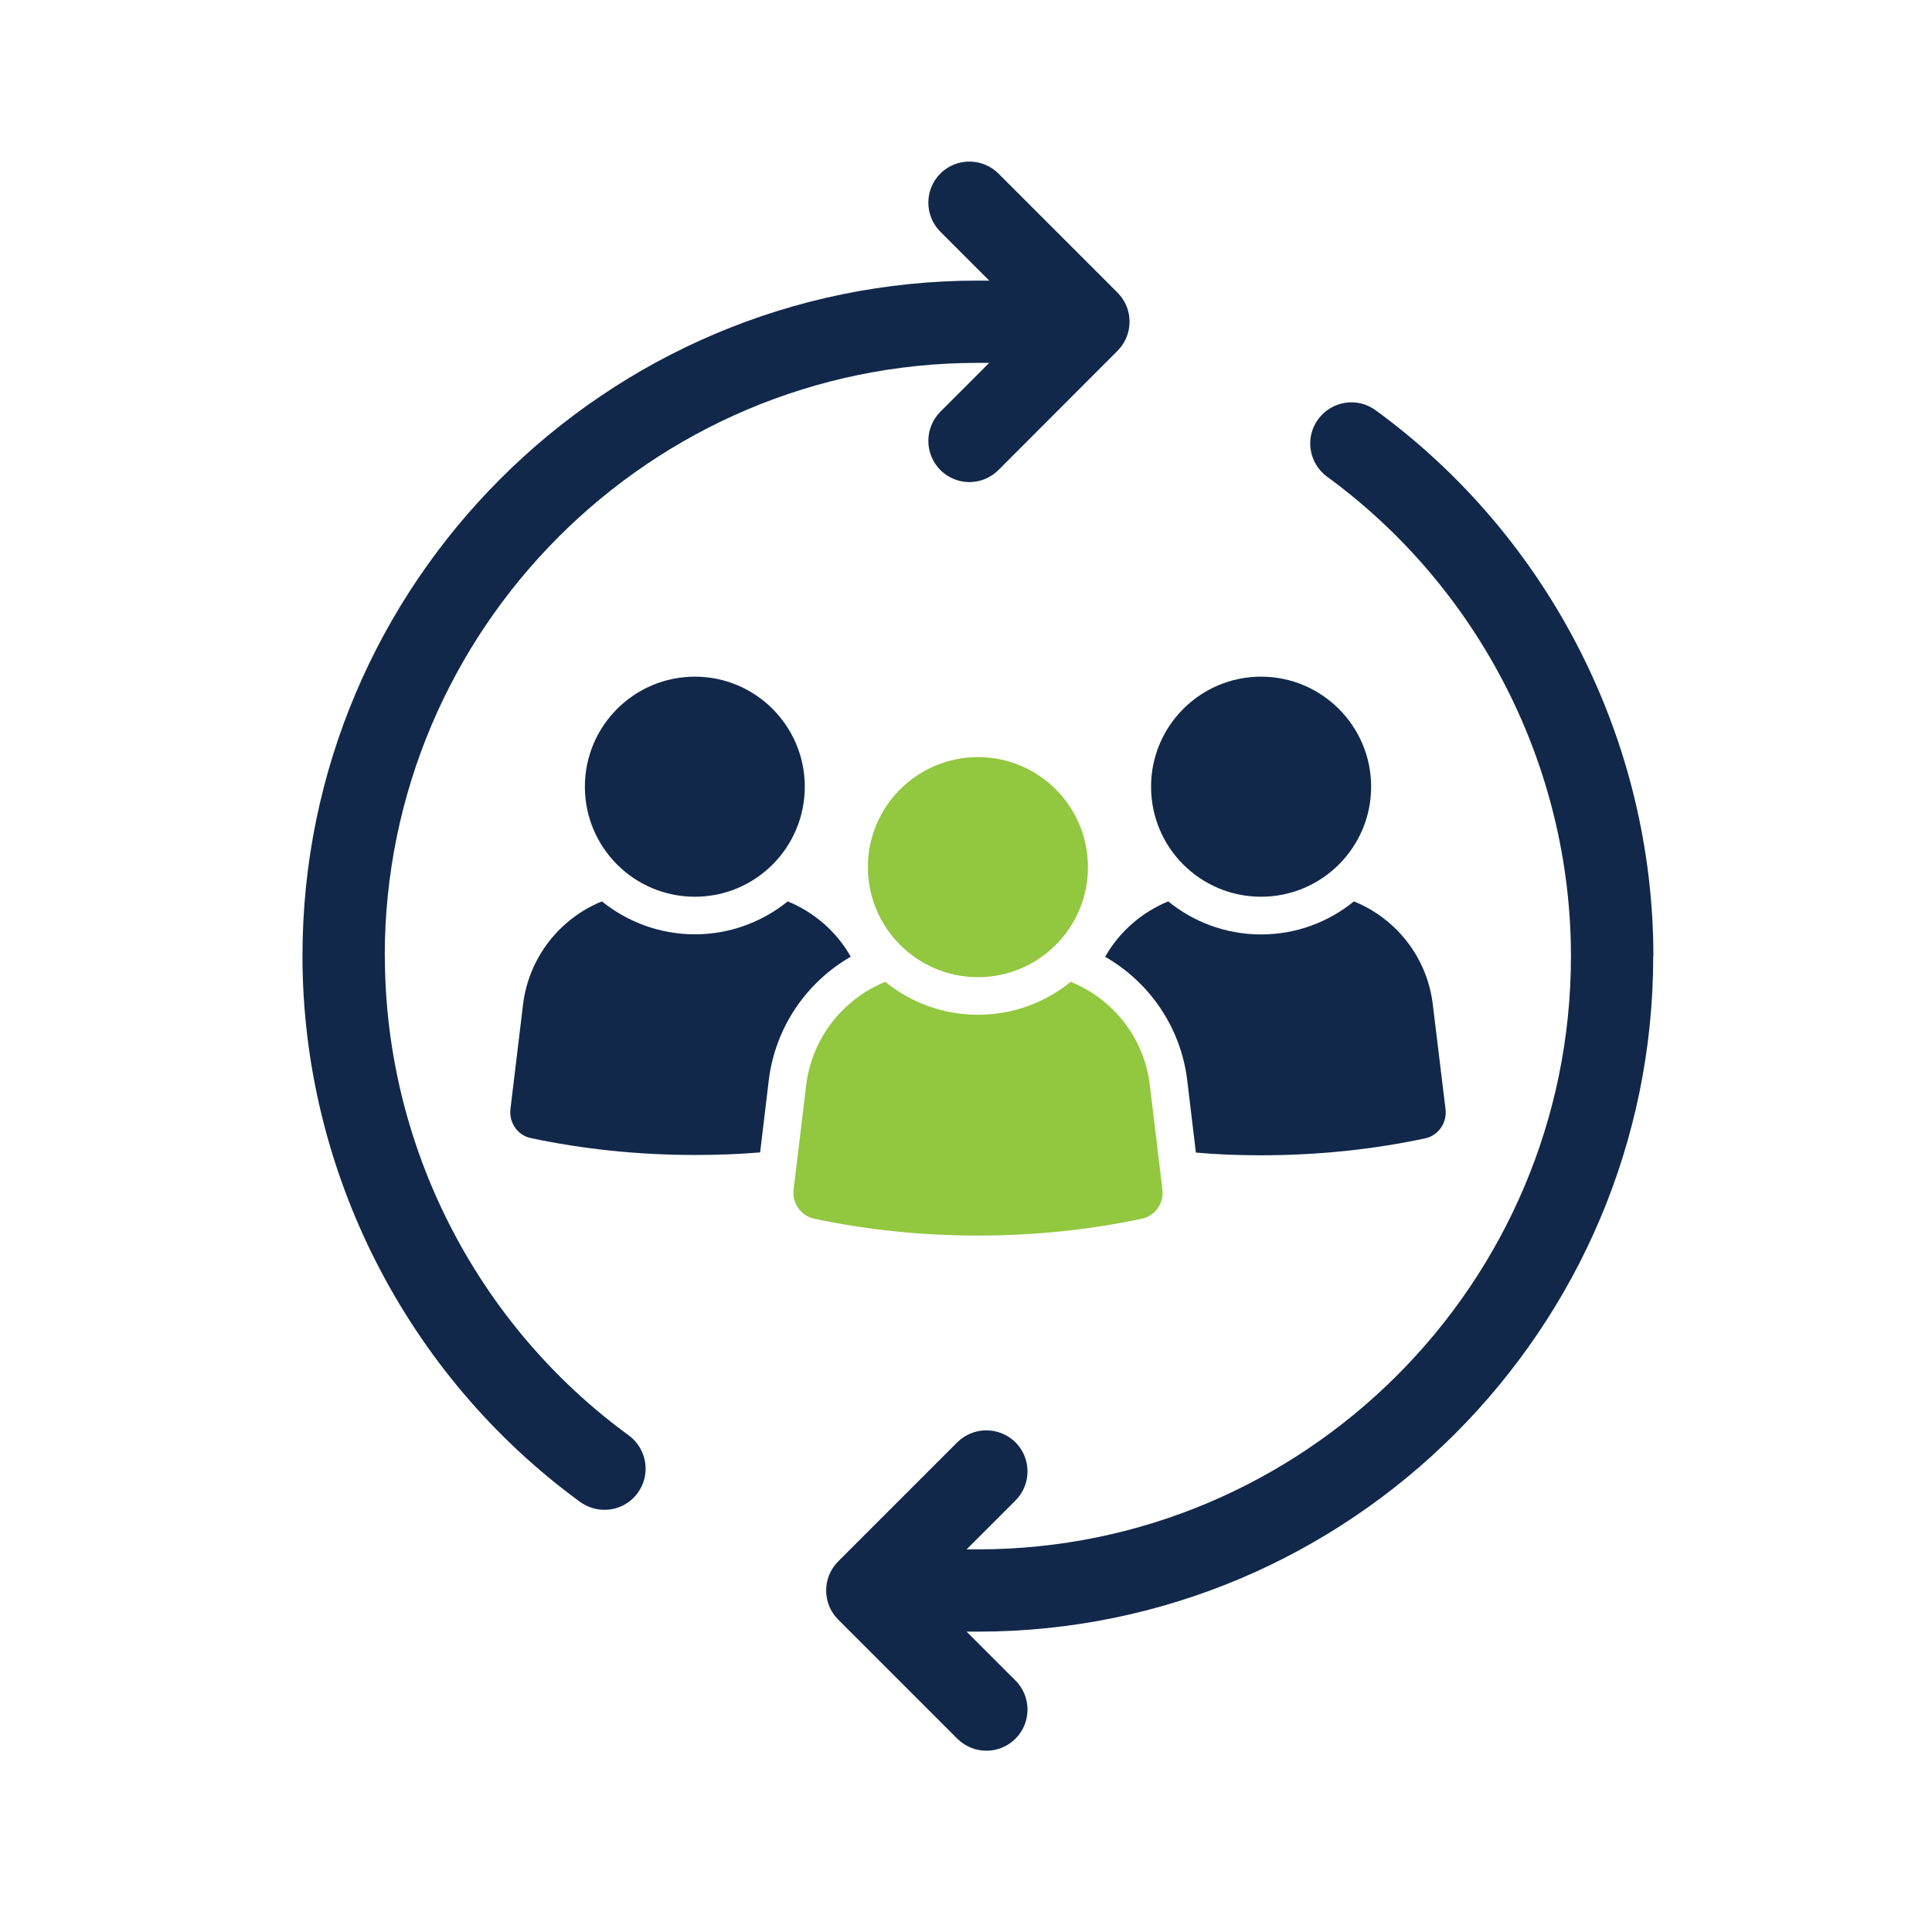 <?xml version="1.0" encoding="UTF-8"?> <svg xmlns="http://www.w3.org/2000/svg" xmlns:xlink="http://www.w3.org/1999/xlink" width="75" height="75" xml:space="preserve" overflow="hidden"><g transform="translate(-527 -520)"><path d="M541.936 557.113C541.936 544.416 552.266 534.086 564.963 534.086L565.402 534.086 563.504 535.984C562.883 536.611 562.883 537.619 563.504 538.246 563.814 538.557 564.225 538.715 564.629 538.715 565.039 538.715 565.449 538.557 565.76 538.246L570.383 533.617C571.004 532.996 571.004 531.982 570.383 531.361L565.76 526.738C565.139 526.117 564.125 526.117 563.504 526.738 562.883 527.359 562.883 528.373 563.504 528.994L565.402 530.893 564.963 530.893C550.508 530.893 538.742 542.658 538.742 557.107 538.742 565.457 542.773 573.379 549.523 578.307 549.811 578.512 550.139 578.611 550.467 578.611 550.959 578.611 551.445 578.383 551.756 577.955 552.277 577.246 552.119 576.244 551.41 575.723 545.48 571.398 541.941 564.438 541.941 557.107Z" fill="#11284A"></path><path d="M591.184 557.119C591.184 548.77 587.152 540.848 580.402 535.926 579.688 535.404 578.691 535.562 578.17 536.277 577.648 536.986 577.807 537.982 578.516 538.504 584.445 542.834 587.984 549.789 587.984 557.119 587.984 569.816 577.654 580.146 564.963 580.146L564.523 580.146 566.422 578.248C567.043 577.627 567.043 576.613 566.422 575.992 565.795 575.371 564.787 575.371 564.16 575.992L559.537 580.615C558.916 581.236 558.916 582.25 559.537 582.871L564.16 587.494C564.477 587.805 564.881 587.963 565.291 587.963 565.701 587.963 566.111 587.805 566.422 587.494 567.043 586.873 567.043 585.859 566.422 585.238L564.523 583.34 564.963 583.34C579.418 583.34 591.178 571.58 591.178 557.119Z" fill="#11284A"></path><path d="M560.029 557.143C559.479 556.17 558.611 555.414 557.58 554.992 556.59 555.789 555.336 556.27 553.977 556.27 552.611 556.27 551.357 555.789 550.367 554.992 548.744 555.648 547.525 557.16 547.303 559.006L546.816 563.049C546.752 563.576 547.092 564.074 547.607 564.18 549.611 564.607 551.756 564.836 553.977 564.836 554.832 564.836 555.676 564.807 556.508 564.736L556.842 561.947C557.094 559.867 558.318 558.121 560.029 557.137Z" fill="#11284A"></path><path d="M553.977 546.268C551.615 546.268 549.705 548.184 549.705 550.539 549.705 552.9 551.615 554.811 553.977 554.811 556.332 554.811 558.242 552.9 558.242 550.539 558.242 548.184 556.332 546.268 553.977 546.268Z" fill="#11284A"></path><path d="M582.623 559.006C582.406 557.16 581.193 555.654 579.559 554.992 578.574 555.795 577.32 556.275 575.955 556.275 574.596 556.275 573.336 555.795 572.352 554.992 571.32 555.414 570.453 556.17 569.902 557.143 571.619 558.127 572.844 559.879 573.09 561.953L573.424 564.742C574.256 564.818 575.1 564.848 575.955 564.848 578.176 564.848 580.32 564.619 582.324 564.191 582.84 564.08 583.18 563.582 583.115 563.055L582.623 559.012Z" fill="#11284A"></path><path d="M575.955 546.268C573.594 546.268 571.684 548.184 571.684 550.539 571.684 552.9 573.594 554.811 575.955 554.811 578.311 554.811 580.227 552.9 580.227 550.539 580.227 548.184 578.311 546.268 575.955 546.268Z" fill="#11284A"></path><path d="M571.637 562.129C571.42 560.283 570.201 558.777 568.566 558.115 567.582 558.912 566.328 559.393 564.963 559.393 563.598 559.393 562.35 558.912 561.365 558.115 559.736 558.777 558.518 560.289 558.295 562.129L557.809 566.172C557.744 566.699 558.084 567.197 558.6 567.309 560.609 567.736 562.742 567.965 564.963 567.965 567.184 567.965 569.328 567.736 571.332 567.309 571.848 567.197 572.193 566.699 572.123 566.172Z" fill="#92C740"></path><path d="M564.963 549.391C562.607 549.391 560.691 551.301 560.691 553.662 560.691 556.018 562.607 557.934 564.963 557.934 567.324 557.934 569.234 556.018 569.234 553.662 569.234 551.301 567.324 549.391 564.963 549.391Z" fill="#92C740"></path></g></svg> 
